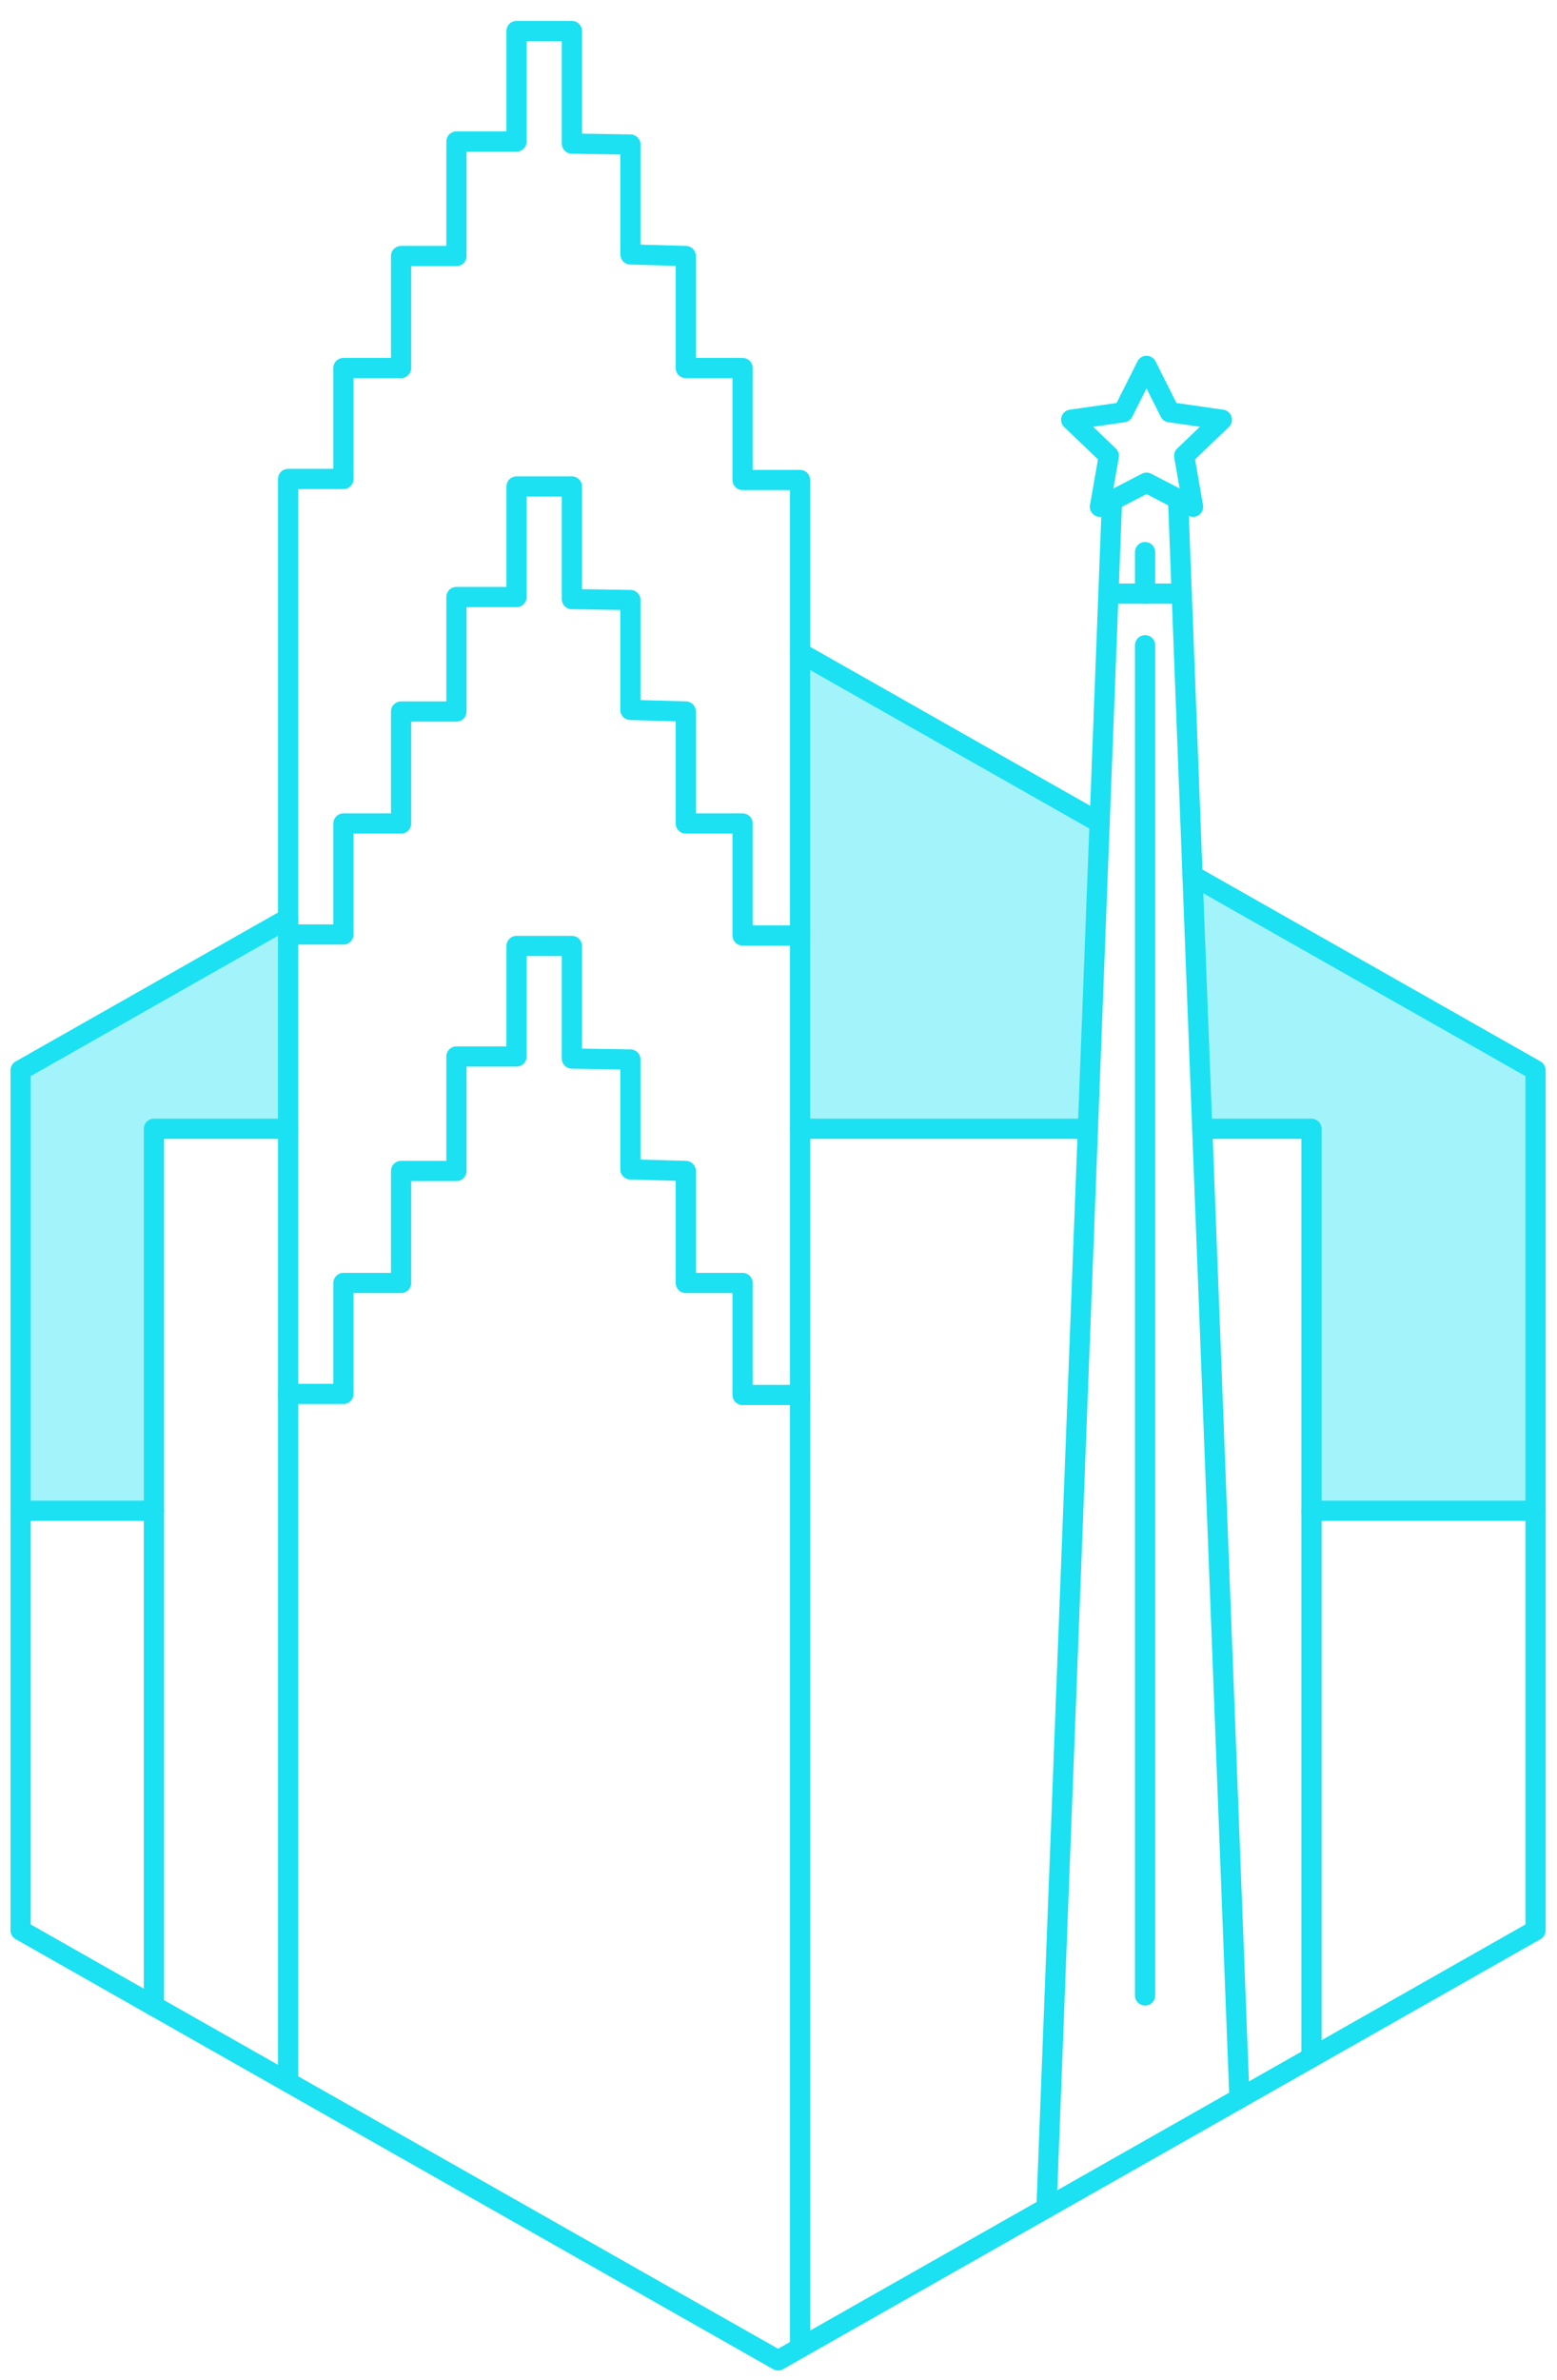 <?xml version="1.0" encoding="UTF-8"?>
<svg xmlns="http://www.w3.org/2000/svg" xmlns:xlink="http://www.w3.org/1999/xlink" width="74px" height="113px" viewBox="0 0 74 113" version="1.1">
  <title>icon/cyan/location/seattle</title>
  <g id="working-2020" stroke="none" stroke-width="1" fill="none" fill-rule="evenodd">
    <g id="build-web-2021-intern-02" transform="translate(-283, -3866)">
      <g id="where" transform="translate(270, 3131)">
        <g id="seattle-copy" transform="translate(0, 736)">
          <g id="Group-25" transform="translate(13.5, 0)">
            <polygon id="Fill-1" fill="#1BE1F2" opacity="0.41" points="37.524 29.993 51.762 38.07 51.205 52.599 37.524 52.599"></polygon>
            <polygon id="Fill-2" fill="#1BE1F2" opacity="0.41" points="0.481 49.821 0.481 70.737 6.818 70.737 6.818 52.6 13.193 52.6 13.193 42.61"></polygon>
            <polygon id="Fill-3" fill="#1BE1F2" opacity="0.41" points="56.64 52.6 61.831 52.6 61.831 70.738 72.481 70.738 72.481 49.821 56.178 40.574"></polygon>
            <line x1="51.763" y1="38.069" x2="37.525" y2="29.993" id="Stroke-4" stroke="#1BE1F2" stroke-width="0.96" stroke-linecap="round" stroke-linejoin="round"></line>
            <g id="Group-11" transform="translate(0, 39.833)" stroke="#1BE1F2" stroke-linecap="round" stroke-linejoin="round" stroke-width="0.96">
              <polyline id="Stroke-5" points="13.192 2.777 0.48 9.987 0.48 50.828 36.48 71.248 72.48 50.828 72.48 9.987 56.177 0.741"></polyline>
              <line x1="0.48" y1="30.905" x2="6.817" y2="30.905" id="Stroke-7"></line>
              <line x1="61.831" y1="30.905" x2="72.48" y2="30.905" id="Stroke-9"></line>
            </g>
            <polyline id="Stroke-12" stroke="#1BE1F2" stroke-width="0.96" stroke-linecap="round" stroke-linejoin="round" points="6.817 94.255 6.817 52.6 13.192 52.6"></polyline>
            <polyline id="Stroke-13" stroke="#1BE1F2" stroke-width="0.96" stroke-linecap="round" stroke-linejoin="round" points="56.64 52.6 61.831 52.6 61.831 96.701"></polyline>
            <line x1="37.524" y1="52.6" x2="51.205" y2="52.6" id="Stroke-14" stroke="#1BE1F2" stroke-width="0.96" stroke-linecap="round" stroke-linejoin="round"></line>
            <line x1="49.237" y1="103.845" x2="52.35" y2="22.768" id="Stroke-15" stroke="#1BE1F2" stroke-width="0.96" stroke-linecap="round" stroke-linejoin="round"></line>
            <line x1="55.491" y1="22.696" x2="58.408" y2="98.643" id="Stroke-16" stroke="#1BE1F2" stroke-width="0.96" stroke-linecap="round" stroke-linejoin="round"></line>
            <polygon id="Stroke-17" stroke="#1BE1F2" stroke-width="0.96" stroke-linecap="round" stroke-linejoin="round" points="53.991 21.921 51.778 23.064 52.2 20.644 50.41 18.929 52.885 18.575 53.991 16.374 55.097 18.575 57.571 18.929 55.781 20.644 56.203 23.064"></polygon>
            <line x1="52.181" y1="27.188" x2="55.664" y2="27.188" id="Stroke-18" stroke="#1BE1F2" stroke-width="0.96" stroke-linecap="round" stroke-linejoin="round"></line>
            <line x1="53.922" y1="27.188" x2="53.922" y2="25.217" id="Stroke-19" stroke="#1BE1F2" stroke-width="0.96" stroke-linecap="round" stroke-linejoin="round"></line>
            <line x1="53.922" y1="93.753" x2="53.922" y2="29.64" id="Stroke-20" stroke="#1BE1F2" stroke-width="0.96" stroke-linecap="round" stroke-linejoin="round"></line>
            <polyline id="Stroke-21" stroke="#1BE1F2" stroke-width="0.96" stroke-linecap="round" stroke-linejoin="round" points="13.192 97.865 13.192 21.744 15.823 21.744 15.823 16.475 18.562 16.475 18.562 11.157 21.193 11.157 21.193 5.72 24.05 5.72 24.05 0.472 26.681 0.472 26.681 5.819 29.463 5.863 29.463 11.082 32.093 11.157 32.093 16.475 34.793 16.475 34.793 21.792 37.524 21.792 37.524 110.488"></polyline>
            <polyline id="Stroke-23" stroke="#1BE1F2" stroke-width="0.96" stroke-linecap="round" stroke-linejoin="round" points="37.524 43.421 34.793 43.421 34.793 38.103 32.093 38.103 32.093 32.785 29.462 32.71 29.462 27.492 26.681 27.448 26.681 22.1 24.05 22.1 24.05 27.349 21.193 27.349 21.193 32.785 18.562 32.785 18.562 38.103 15.823 38.103 15.823 43.372 13.192 43.372"></polyline>
            <polyline id="Stroke-24" stroke="#1BE1F2" stroke-width="0.96" stroke-linecap="round" stroke-linejoin="round" points="37.524 65.239 34.793 65.239 34.793 59.921 32.093 59.921 32.093 54.603 29.462 54.528 29.462 49.31 26.681 49.266 26.681 43.919 24.05 43.919 24.05 49.167 21.193 49.167 21.193 54.603 18.562 54.603 18.562 59.921 15.823 59.921 15.823 65.19 13.192 65.19"></polyline>
          </g>
        </g>
      </g>
    </g>
  </g>
</svg>
